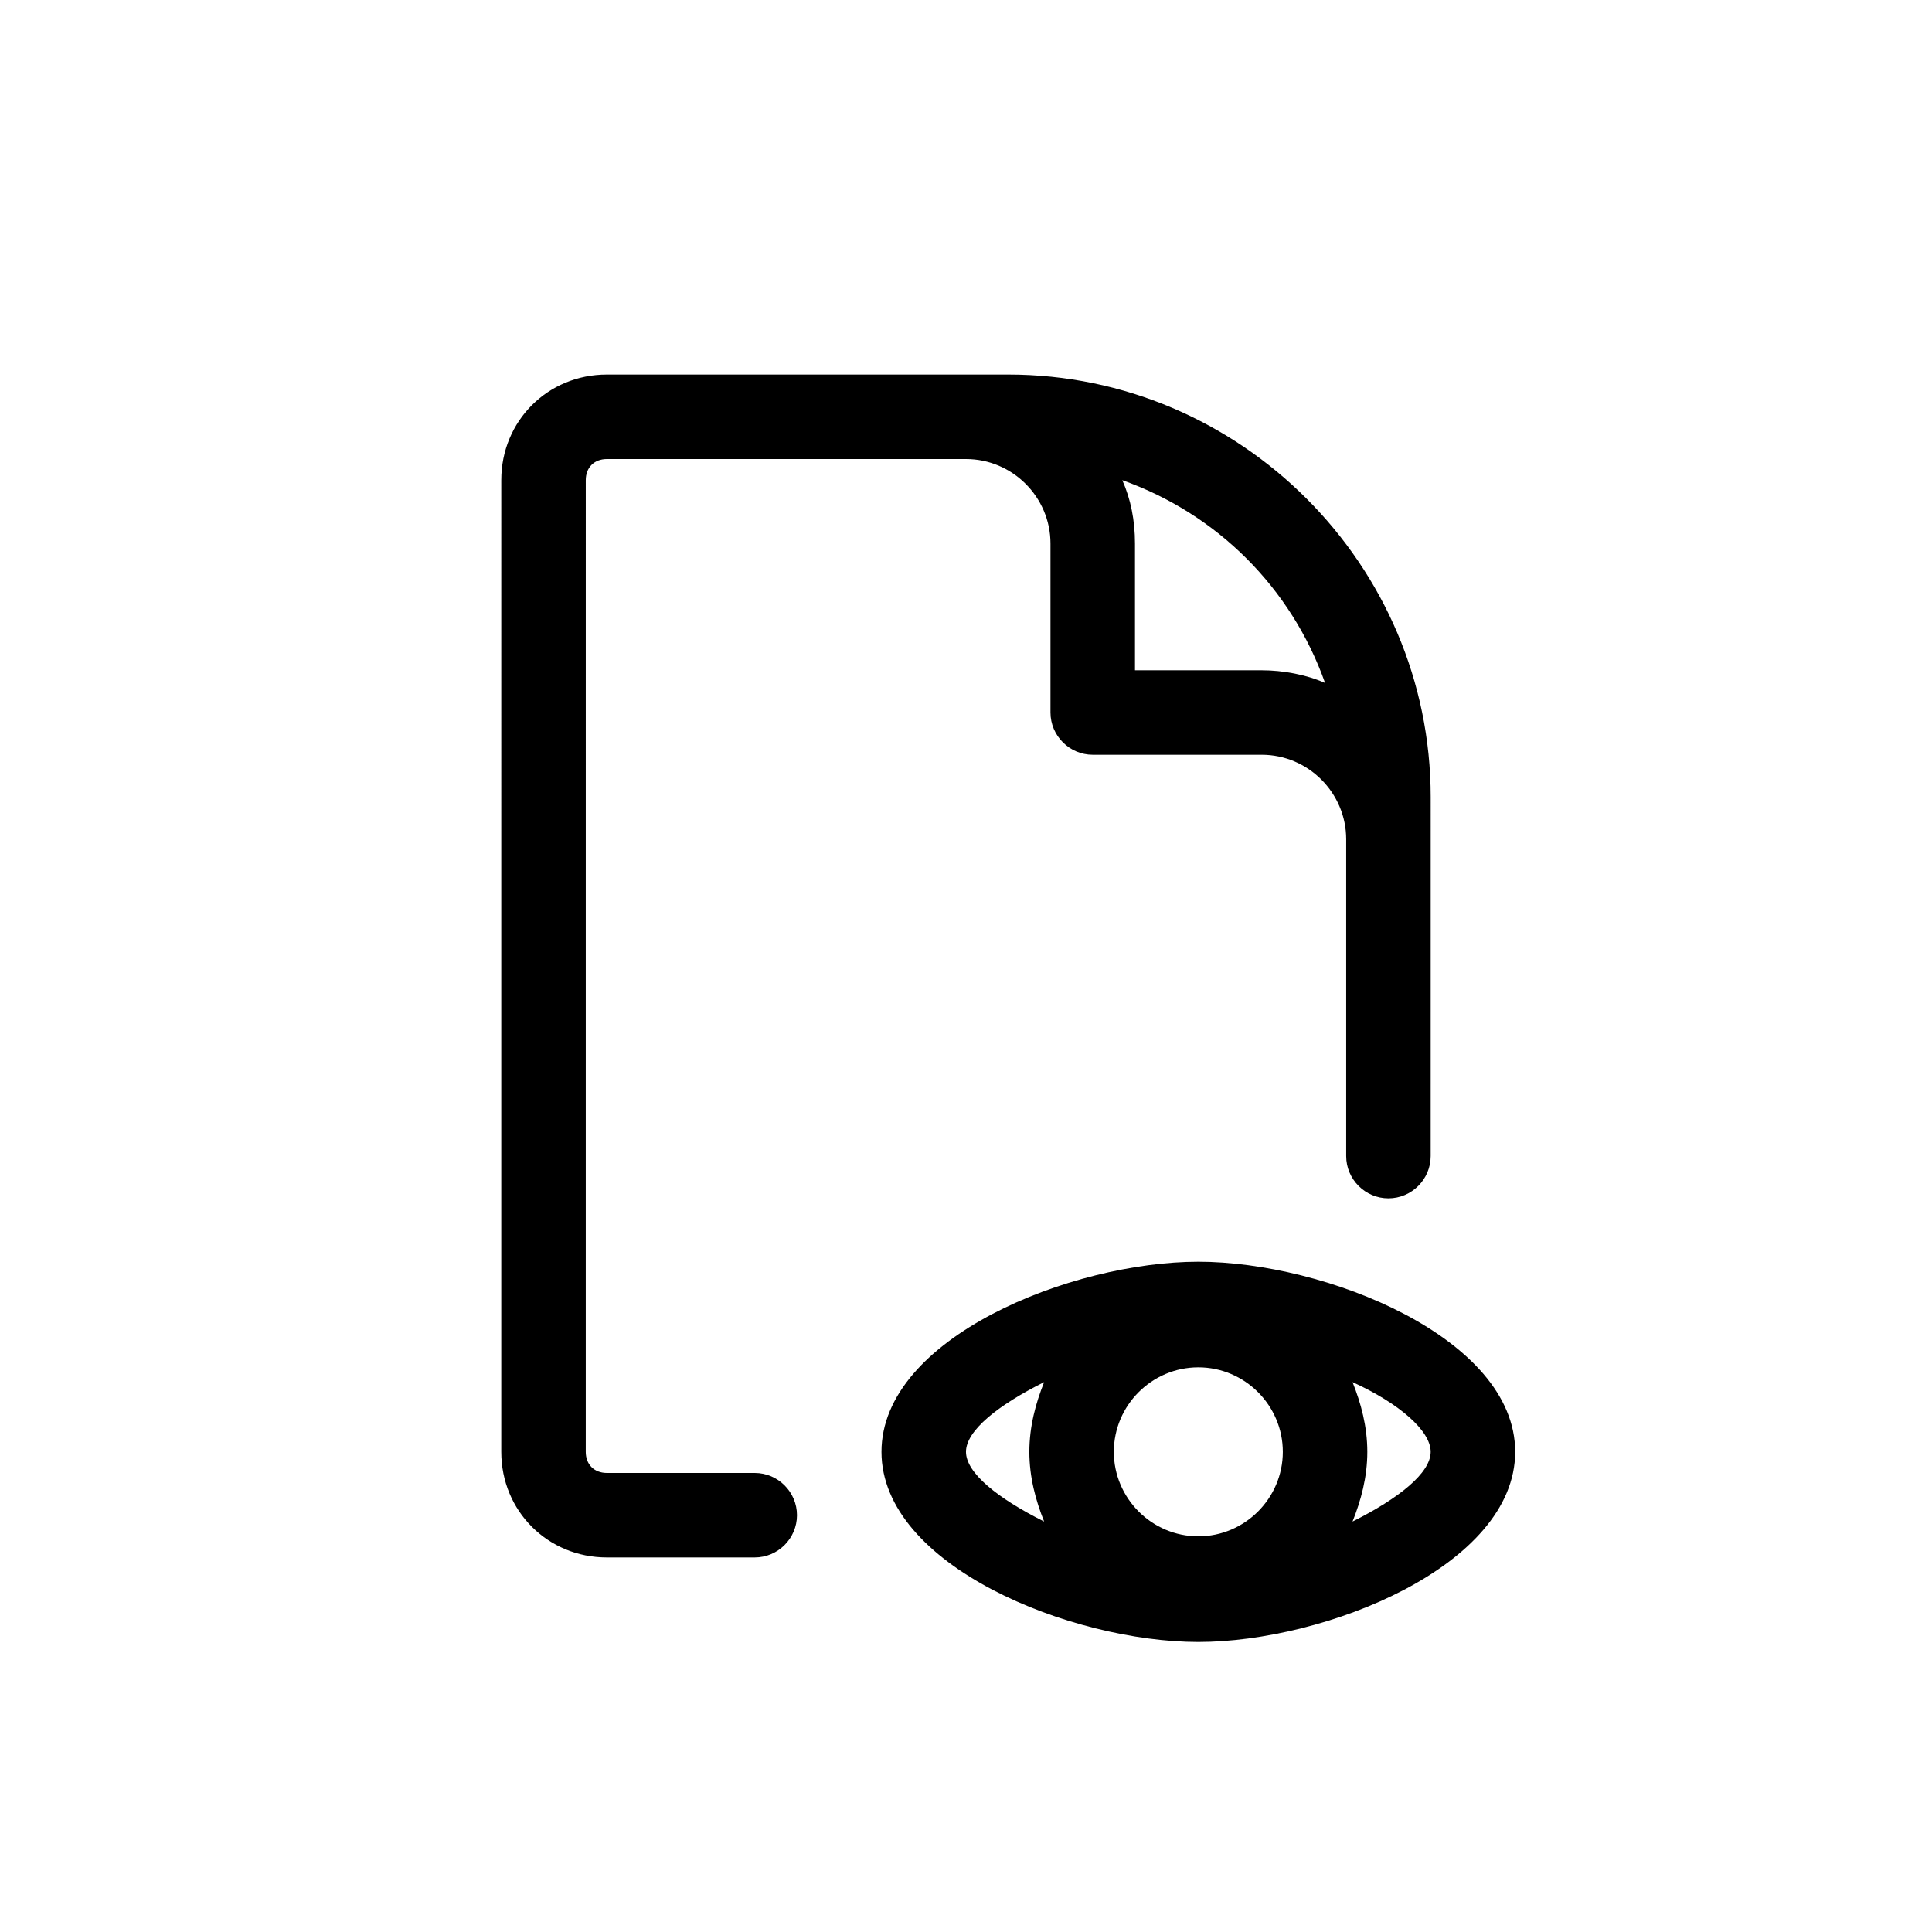 <?xml version="1.0" encoding="UTF-8"?>
<!-- Uploaded to: ICON Repo, www.iconrepo.com, Generator: ICON Repo Mixer Tools -->
<svg fill="#000000" width="800px" height="800px" version="1.1" viewBox="144 144 512 512" xmlns="http://www.w3.org/2000/svg">
 <g>
  <path d="m276.84 528.75c0 15.676 12.316 27.988 27.988 27.988h39.184c6.156 0 11.195-5.039 11.195-11.195s-5.039-11.195-11.195-11.195h-39.184c-3.359 0-5.598-2.238-5.598-5.598l0.004-257.5c0-3.359 2.238-5.598 5.598-5.598h95.164c12.316 0 22.391 10.078 22.391 22.391v44.781c0 6.156 5.039 11.195 11.195 11.195h44.781c12.316 0 22.391 10.078 22.391 22.391v83.969c0 6.156 5.039 11.195 11.195 11.195s11.195-5.039 11.195-11.195l0.004-95.16c0-61.578-50.383-111.96-111.96-111.96h-106.36c-15.676 0-27.988 12.316-27.988 27.988zm218.32-203.76c-5.039-2.238-11.195-3.359-16.793-3.359h-33.586v-33.586c0-6.156-1.121-11.754-3.359-16.793 25.188 8.953 44.781 28.547 53.738 53.738z"/>
  <path d="m461.57 478.37c-33.586 0-83.969 20.152-83.969 50.383s50.383 50.383 83.969 50.383c33.586 0 83.969-20.152 83.969-50.383s-50.379-50.383-83.969-50.383zm0 72.773c-12.316 0-22.391-10.078-22.391-22.391 0-12.316 10.078-22.391 22.391-22.391 12.316 0 22.391 10.078 22.391 22.391 0 12.316-10.074 22.391-22.391 22.391zm-61.574-22.391c0-5.598 8.398-12.316 20.711-18.473-2.238 5.598-3.918 11.754-3.918 18.473s1.68 12.875 3.918 18.473c-12.316-6.156-20.711-12.875-20.711-18.473zm102.44 18.473c2.238-5.598 3.918-11.754 3.918-18.473s-1.68-12.875-3.918-18.473c12.316 5.598 20.711 12.875 20.711 18.473s-8.398 12.316-20.711 18.473z"/>
 </g>
</svg>